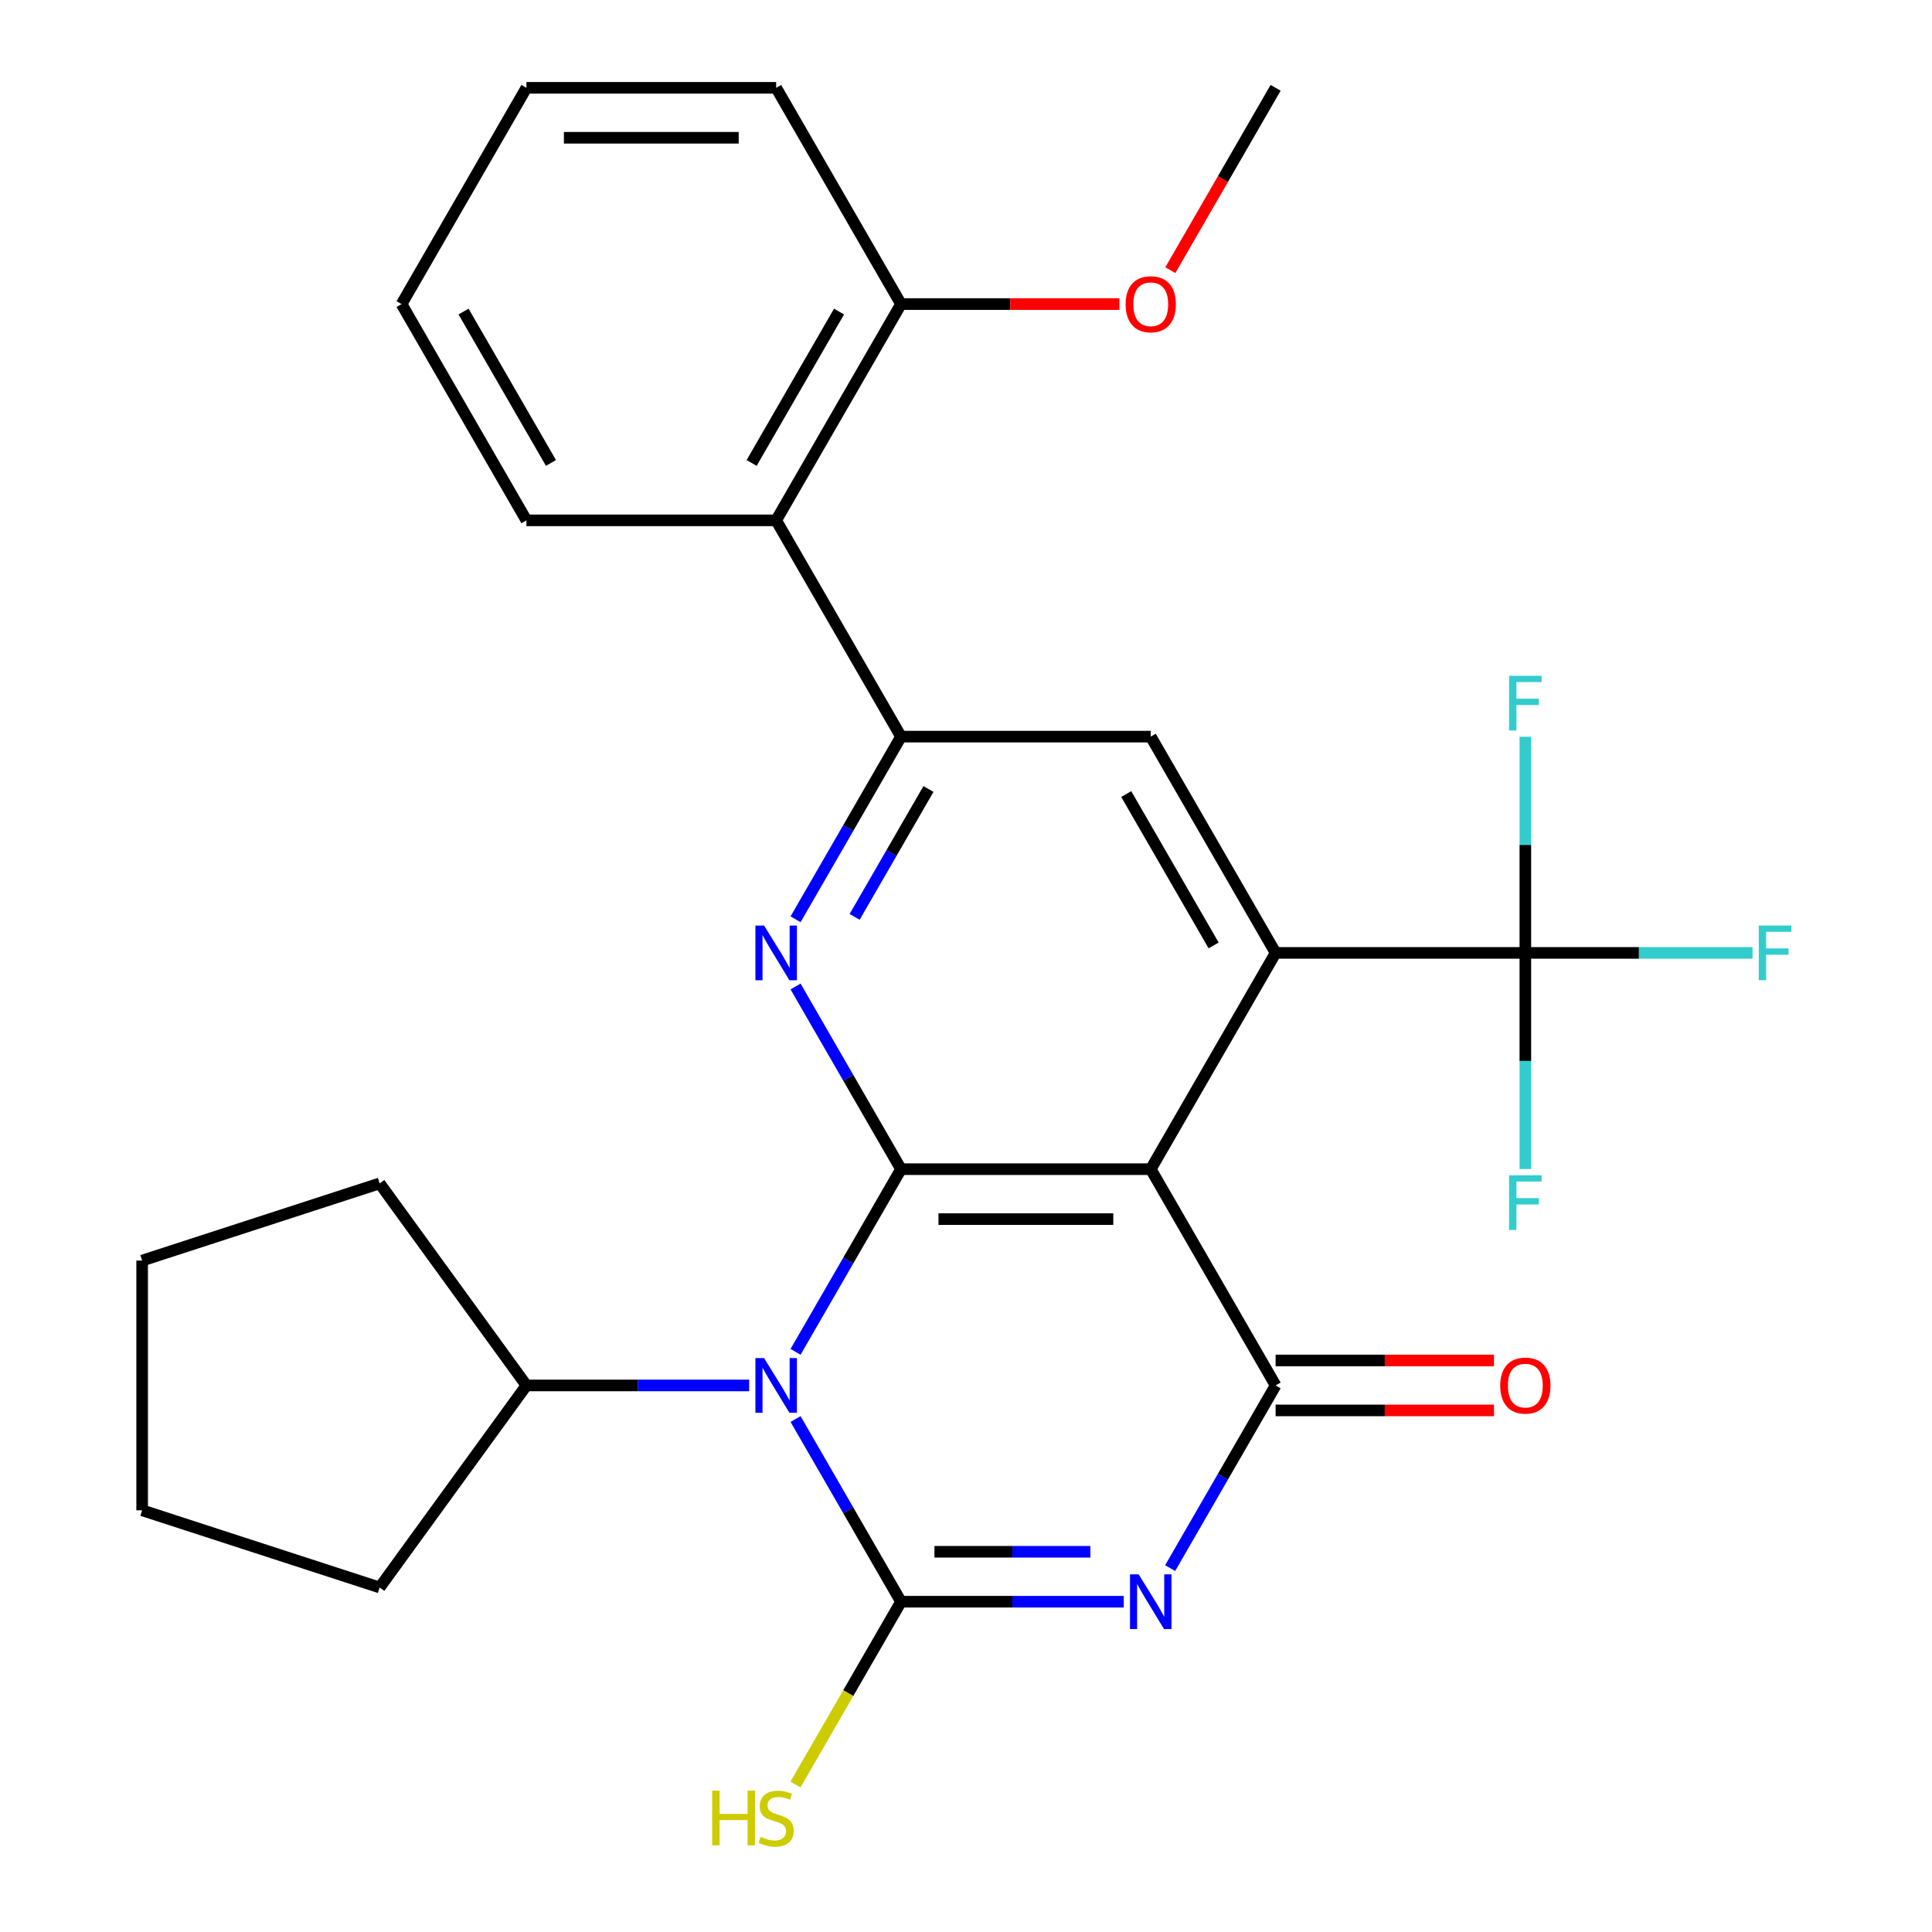 <?xml version='1.0' encoding='iso-8859-1'?>
<svg version='1.1' baseProfile='full'
              xmlns='http://www.w3.org/2000/svg'
                      xmlns:rdkit='http://www.rdkit.org/xml'
                      xmlns:xlink='http://www.w3.org/1999/xlink'
                  xml:space='preserve'
width='1000px' height='1000px' viewBox='0 0 1000 1000'>
<!-- END OF HEADER -->
<rect style='opacity:1.0;fill:#FFFFFF;stroke:none' width='1000' height='1000' x='0' y='0'> </rect>
<path class='bond-0' d='M 411.781,699.711 L 439.075,652.436' style='fill:none;fill-rule:evenodd;stroke:#0000FF;stroke-width:6px;stroke-linecap:butt;stroke-linejoin:miter;stroke-opacity:1' />
<path class='bond-0' d='M 439.075,652.436 L 466.369,605.161' style='fill:none;fill-rule:evenodd;stroke:#000000;stroke-width:6px;stroke-linecap:butt;stroke-linejoin:miter;stroke-opacity:1' />
<path class='bond-2' d='M 411.781,734.494 L 439.075,781.769' style='fill:none;fill-rule:evenodd;stroke:#0000FF;stroke-width:6px;stroke-linecap:butt;stroke-linejoin:miter;stroke-opacity:1' />
<path class='bond-2' d='M 439.075,781.769 L 466.369,829.044' style='fill:none;fill-rule:evenodd;stroke:#000000;stroke-width:6px;stroke-linecap:butt;stroke-linejoin:miter;stroke-opacity:1' />
<path class='bond-11' d='M 387.768,717.102 L 330.125,717.102' style='fill:none;fill-rule:evenodd;stroke:#0000FF;stroke-width:6px;stroke-linecap:butt;stroke-linejoin:miter;stroke-opacity:1' />
<path class='bond-11' d='M 330.125,717.102 L 272.481,717.102' style='fill:none;fill-rule:evenodd;stroke:#000000;stroke-width:6px;stroke-linecap:butt;stroke-linejoin:miter;stroke-opacity:1' />
<path class='bond-3' d='M 466.369,605.161 L 595.628,605.161' style='fill:none;fill-rule:evenodd;stroke:#000000;stroke-width:6px;stroke-linecap:butt;stroke-linejoin:miter;stroke-opacity:1' />
<path class='bond-3' d='M 485.758,631.013 L 576.239,631.013' style='fill:none;fill-rule:evenodd;stroke:#000000;stroke-width:6px;stroke-linecap:butt;stroke-linejoin:miter;stroke-opacity:1' />
<path class='bond-6' d='M 466.369,605.161 L 439.075,557.886' style='fill:none;fill-rule:evenodd;stroke:#000000;stroke-width:6px;stroke-linecap:butt;stroke-linejoin:miter;stroke-opacity:1' />
<path class='bond-6' d='M 439.075,557.886 L 411.781,510.611' style='fill:none;fill-rule:evenodd;stroke:#0000FF;stroke-width:6px;stroke-linecap:butt;stroke-linejoin:miter;stroke-opacity:1' />
<path class='bond-1' d='M 581.656,829.044 L 524.013,829.044' style='fill:none;fill-rule:evenodd;stroke:#0000FF;stroke-width:6px;stroke-linecap:butt;stroke-linejoin:miter;stroke-opacity:1' />
<path class='bond-1' d='M 524.013,829.044 L 466.369,829.044' style='fill:none;fill-rule:evenodd;stroke:#000000;stroke-width:6px;stroke-linecap:butt;stroke-linejoin:miter;stroke-opacity:1' />
<path class='bond-1' d='M 564.363,803.192 L 524.013,803.192' style='fill:none;fill-rule:evenodd;stroke:#0000FF;stroke-width:6px;stroke-linecap:butt;stroke-linejoin:miter;stroke-opacity:1' />
<path class='bond-1' d='M 524.013,803.192 L 483.662,803.192' style='fill:none;fill-rule:evenodd;stroke:#000000;stroke-width:6px;stroke-linecap:butt;stroke-linejoin:miter;stroke-opacity:1' />
<path class='bond-29' d='M 605.669,811.652 L 632.963,764.377' style='fill:none;fill-rule:evenodd;stroke:#0000FF;stroke-width:6px;stroke-linecap:butt;stroke-linejoin:miter;stroke-opacity:1' />
<path class='bond-29' d='M 632.963,764.377 L 660.257,717.102' style='fill:none;fill-rule:evenodd;stroke:#000000;stroke-width:6px;stroke-linecap:butt;stroke-linejoin:miter;stroke-opacity:1' />
<path class='bond-13' d='M 466.369,829.044 L 439.052,876.358' style='fill:none;fill-rule:evenodd;stroke:#000000;stroke-width:6px;stroke-linecap:butt;stroke-linejoin:miter;stroke-opacity:1' />
<path class='bond-13' d='M 439.052,876.358 L 411.735,923.673' style='fill:none;fill-rule:evenodd;stroke:#CCCC00;stroke-width:6px;stroke-linecap:butt;stroke-linejoin:miter;stroke-opacity:1' />
<path class='bond-4' d='M 595.628,605.161 L 660.257,717.102' style='fill:none;fill-rule:evenodd;stroke:#000000;stroke-width:6px;stroke-linecap:butt;stroke-linejoin:miter;stroke-opacity:1' />
<path class='bond-5' d='M 595.628,605.161 L 660.257,493.22' style='fill:none;fill-rule:evenodd;stroke:#000000;stroke-width:6px;stroke-linecap:butt;stroke-linejoin:miter;stroke-opacity:1' />
<path class='bond-12' d='M 660.257,730.028 L 716.771,730.028' style='fill:none;fill-rule:evenodd;stroke:#000000;stroke-width:6px;stroke-linecap:butt;stroke-linejoin:miter;stroke-opacity:1' />
<path class='bond-12' d='M 716.771,730.028 L 773.284,730.028' style='fill:none;fill-rule:evenodd;stroke:#FF0000;stroke-width:6px;stroke-linecap:butt;stroke-linejoin:miter;stroke-opacity:1' />
<path class='bond-12' d='M 660.257,704.176 L 716.771,704.176' style='fill:none;fill-rule:evenodd;stroke:#000000;stroke-width:6px;stroke-linecap:butt;stroke-linejoin:miter;stroke-opacity:1' />
<path class='bond-12' d='M 716.771,704.176 L 773.284,704.176' style='fill:none;fill-rule:evenodd;stroke:#FF0000;stroke-width:6px;stroke-linecap:butt;stroke-linejoin:miter;stroke-opacity:1' />
<path class='bond-8' d='M 660.257,493.22 L 789.516,493.22' style='fill:none;fill-rule:evenodd;stroke:#000000;stroke-width:6px;stroke-linecap:butt;stroke-linejoin:miter;stroke-opacity:1' />
<path class='bond-9' d='M 660.257,493.22 L 595.628,381.278' style='fill:none;fill-rule:evenodd;stroke:#000000;stroke-width:6px;stroke-linecap:butt;stroke-linejoin:miter;stroke-opacity:1' />
<path class='bond-9' d='M 628.175,489.354 L 582.934,410.995' style='fill:none;fill-rule:evenodd;stroke:#000000;stroke-width:6px;stroke-linecap:butt;stroke-linejoin:miter;stroke-opacity:1' />
<path class='bond-7' d='M 411.781,475.828 L 439.075,428.553' style='fill:none;fill-rule:evenodd;stroke:#0000FF;stroke-width:6px;stroke-linecap:butt;stroke-linejoin:miter;stroke-opacity:1' />
<path class='bond-7' d='M 439.075,428.553 L 466.369,381.278' style='fill:none;fill-rule:evenodd;stroke:#000000;stroke-width:6px;stroke-linecap:butt;stroke-linejoin:miter;stroke-opacity:1' />
<path class='bond-7' d='M 442.357,474.572 L 461.463,441.479' style='fill:none;fill-rule:evenodd;stroke:#0000FF;stroke-width:6px;stroke-linecap:butt;stroke-linejoin:miter;stroke-opacity:1' />
<path class='bond-7' d='M 461.463,441.479 L 480.569,408.387' style='fill:none;fill-rule:evenodd;stroke:#000000;stroke-width:6px;stroke-linecap:butt;stroke-linejoin:miter;stroke-opacity:1' />
<path class='bond-10' d='M 466.369,381.278 L 401.74,269.337' style='fill:none;fill-rule:evenodd;stroke:#000000;stroke-width:6px;stroke-linecap:butt;stroke-linejoin:miter;stroke-opacity:1' />
<path class='bond-30' d='M 466.369,381.278 L 595.628,381.278' style='fill:none;fill-rule:evenodd;stroke:#000000;stroke-width:6px;stroke-linecap:butt;stroke-linejoin:miter;stroke-opacity:1' />
<path class='bond-15' d='M 789.516,493.22 L 848.319,493.22' style='fill:none;fill-rule:evenodd;stroke:#000000;stroke-width:6px;stroke-linecap:butt;stroke-linejoin:miter;stroke-opacity:1' />
<path class='bond-15' d='M 848.319,493.22 L 907.123,493.22' style='fill:none;fill-rule:evenodd;stroke:#33CCCC;stroke-width:6px;stroke-linecap:butt;stroke-linejoin:miter;stroke-opacity:1' />
<path class='bond-16' d='M 789.516,493.22 L 789.516,437.286' style='fill:none;fill-rule:evenodd;stroke:#000000;stroke-width:6px;stroke-linecap:butt;stroke-linejoin:miter;stroke-opacity:1' />
<path class='bond-16' d='M 789.516,437.286 L 789.516,381.352' style='fill:none;fill-rule:evenodd;stroke:#33CCCC;stroke-width:6px;stroke-linecap:butt;stroke-linejoin:miter;stroke-opacity:1' />
<path class='bond-17' d='M 789.516,493.22 L 789.516,549.153' style='fill:none;fill-rule:evenodd;stroke:#000000;stroke-width:6px;stroke-linecap:butt;stroke-linejoin:miter;stroke-opacity:1' />
<path class='bond-17' d='M 789.516,549.153 L 789.516,605.087' style='fill:none;fill-rule:evenodd;stroke:#33CCCC;stroke-width:6px;stroke-linecap:butt;stroke-linejoin:miter;stroke-opacity:1' />
<path class='bond-14' d='M 401.74,269.337 L 466.369,157.396' style='fill:none;fill-rule:evenodd;stroke:#000000;stroke-width:6px;stroke-linecap:butt;stroke-linejoin:miter;stroke-opacity:1' />
<path class='bond-14' d='M 389.046,239.62 L 434.287,161.261' style='fill:none;fill-rule:evenodd;stroke:#000000;stroke-width:6px;stroke-linecap:butt;stroke-linejoin:miter;stroke-opacity:1' />
<path class='bond-19' d='M 401.74,269.337 L 272.481,269.337' style='fill:none;fill-rule:evenodd;stroke:#000000;stroke-width:6px;stroke-linecap:butt;stroke-linejoin:miter;stroke-opacity:1' />
<path class='bond-21' d='M 272.481,717.102 L 196.505,821.675' style='fill:none;fill-rule:evenodd;stroke:#000000;stroke-width:6px;stroke-linecap:butt;stroke-linejoin:miter;stroke-opacity:1' />
<path class='bond-22' d='M 272.481,717.102 L 196.505,612.53' style='fill:none;fill-rule:evenodd;stroke:#000000;stroke-width:6px;stroke-linecap:butt;stroke-linejoin:miter;stroke-opacity:1' />
<path class='bond-18' d='M 466.369,157.396 L 522.883,157.396' style='fill:none;fill-rule:evenodd;stroke:#000000;stroke-width:6px;stroke-linecap:butt;stroke-linejoin:miter;stroke-opacity:1' />
<path class='bond-18' d='M 522.883,157.396 L 579.396,157.396' style='fill:none;fill-rule:evenodd;stroke:#FF0000;stroke-width:6px;stroke-linecap:butt;stroke-linejoin:miter;stroke-opacity:1' />
<path class='bond-20' d='M 466.369,157.396 L 401.74,45.455' style='fill:none;fill-rule:evenodd;stroke:#000000;stroke-width:6px;stroke-linecap:butt;stroke-linejoin:miter;stroke-opacity:1' />
<path class='bond-23' d='M 605.761,139.844 L 633.009,92.65' style='fill:none;fill-rule:evenodd;stroke:#FF0000;stroke-width:6px;stroke-linecap:butt;stroke-linejoin:miter;stroke-opacity:1' />
<path class='bond-23' d='M 633.009,92.65 L 660.257,45.455' style='fill:none;fill-rule:evenodd;stroke:#000000;stroke-width:6px;stroke-linecap:butt;stroke-linejoin:miter;stroke-opacity:1' />
<path class='bond-24' d='M 272.481,269.337 L 207.852,157.396' style='fill:none;fill-rule:evenodd;stroke:#000000;stroke-width:6px;stroke-linecap:butt;stroke-linejoin:miter;stroke-opacity:1' />
<path class='bond-24' d='M 285.175,239.62 L 239.935,161.261' style='fill:none;fill-rule:evenodd;stroke:#000000;stroke-width:6px;stroke-linecap:butt;stroke-linejoin:miter;stroke-opacity:1' />
<path class='bond-31' d='M 401.74,45.455 L 272.481,45.455' style='fill:none;fill-rule:evenodd;stroke:#000000;stroke-width:6px;stroke-linecap:butt;stroke-linejoin:miter;stroke-opacity:1' />
<path class='bond-31' d='M 382.351,71.306 L 291.87,71.306' style='fill:none;fill-rule:evenodd;stroke:#000000;stroke-width:6px;stroke-linecap:butt;stroke-linejoin:miter;stroke-opacity:1' />
<path class='bond-27' d='M 196.505,821.675 L 73.573,781.732' style='fill:none;fill-rule:evenodd;stroke:#000000;stroke-width:6px;stroke-linecap:butt;stroke-linejoin:miter;stroke-opacity:1' />
<path class='bond-26' d='M 196.505,612.53 L 73.573,652.473' style='fill:none;fill-rule:evenodd;stroke:#000000;stroke-width:6px;stroke-linecap:butt;stroke-linejoin:miter;stroke-opacity:1' />
<path class='bond-25' d='M 207.852,157.396 L 272.481,45.455' style='fill:none;fill-rule:evenodd;stroke:#000000;stroke-width:6px;stroke-linecap:butt;stroke-linejoin:miter;stroke-opacity:1' />
<path class='bond-28' d='M 73.573,652.473 L 73.573,781.732' style='fill:none;fill-rule:evenodd;stroke:#000000;stroke-width:6px;stroke-linecap:butt;stroke-linejoin:miter;stroke-opacity:1' />
<path  class='atom-0' d='M 395.48 702.942
L 404.76 717.942
Q 405.68 719.422, 407.16 722.102
Q 408.64 724.782, 408.72 724.942
L 408.72 702.942
L 412.48 702.942
L 412.48 731.262
L 408.6 731.262
L 398.64 714.862
Q 397.48 712.942, 396.24 710.742
Q 395.04 708.542, 394.68 707.862
L 394.68 731.262
L 391 731.262
L 391 702.942
L 395.48 702.942
' fill='#0000FF'/>
<path  class='atom-2' d='M 589.368 814.884
L 598.648 829.884
Q 599.568 831.364, 601.048 834.044
Q 602.528 836.724, 602.608 836.884
L 602.608 814.884
L 606.368 814.884
L 606.368 843.204
L 602.488 843.204
L 592.528 826.804
Q 591.368 824.884, 590.128 822.684
Q 588.928 820.484, 588.568 819.804
L 588.568 843.204
L 584.888 843.204
L 584.888 814.884
L 589.368 814.884
' fill='#0000FF'/>
<path  class='atom-7' d='M 395.48 479.06
L 404.76 494.06
Q 405.68 495.54, 407.16 498.22
Q 408.64 500.9, 408.72 501.06
L 408.72 479.06
L 412.48 479.06
L 412.48 507.38
L 408.6 507.38
L 398.64 490.98
Q 397.48 489.06, 396.24 486.86
Q 395.04 484.66, 394.68 483.98
L 394.68 507.38
L 391 507.38
L 391 479.06
L 395.48 479.06
' fill='#0000FF'/>
<path  class='atom-13' d='M 776.516 717.182
Q 776.516 710.382, 779.876 706.582
Q 783.236 702.782, 789.516 702.782
Q 795.796 702.782, 799.156 706.582
Q 802.516 710.382, 802.516 717.182
Q 802.516 724.062, 799.116 727.982
Q 795.716 731.862, 789.516 731.862
Q 783.276 731.862, 779.876 727.982
Q 776.516 724.102, 776.516 717.182
M 789.516 728.662
Q 793.836 728.662, 796.156 725.782
Q 798.516 722.862, 798.516 717.182
Q 798.516 711.622, 796.156 708.822
Q 793.836 705.982, 789.516 705.982
Q 785.196 705.982, 782.836 708.782
Q 780.516 711.582, 780.516 717.182
Q 780.516 722.902, 782.836 725.782
Q 785.196 728.662, 789.516 728.662
' fill='#FF0000'/>
<path  class='atom-14' d='M 368.62 926.825
L 372.46 926.825
L 372.46 938.865
L 386.94 938.865
L 386.94 926.825
L 390.78 926.825
L 390.78 955.145
L 386.94 955.145
L 386.94 942.065
L 372.46 942.065
L 372.46 955.145
L 368.62 955.145
L 368.62 926.825
' fill='#CCCC00'/>
<path  class='atom-14' d='M 393.74 950.745
Q 394.06 950.865, 395.38 951.425
Q 396.7 951.985, 398.14 952.345
Q 399.62 952.665, 401.06 952.665
Q 403.74 952.665, 405.3 951.385
Q 406.86 950.065, 406.86 947.785
Q 406.86 946.225, 406.06 945.265
Q 405.3 944.305, 404.1 943.785
Q 402.9 943.265, 400.9 942.665
Q 398.38 941.905, 396.86 941.185
Q 395.38 940.465, 394.3 938.945
Q 393.26 937.425, 393.26 934.865
Q 393.26 931.305, 395.66 929.105
Q 398.1 926.905, 402.9 926.905
Q 406.18 926.905, 409.9 928.465
L 408.98 931.545
Q 405.58 930.145, 403.02 930.145
Q 400.26 930.145, 398.74 931.305
Q 397.22 932.425, 397.26 934.385
Q 397.26 935.905, 398.02 936.825
Q 398.82 937.745, 399.94 938.265
Q 401.1 938.785, 403.02 939.385
Q 405.58 940.185, 407.1 940.985
Q 408.62 941.785, 409.7 943.425
Q 410.82 945.025, 410.82 947.785
Q 410.82 951.705, 408.18 953.825
Q 405.58 955.905, 401.22 955.905
Q 398.7 955.905, 396.78 955.345
Q 394.9 954.825, 392.66 953.905
L 393.74 950.745
' fill='#CCCC00'/>
<path  class='atom-16' d='M 910.355 479.06
L 927.195 479.06
L 927.195 482.3
L 914.155 482.3
L 914.155 490.9
L 925.755 490.9
L 925.755 494.18
L 914.155 494.18
L 914.155 507.38
L 910.355 507.38
L 910.355 479.06
' fill='#33CCCC'/>
<path  class='atom-17' d='M 781.096 349.801
L 797.936 349.801
L 797.936 353.041
L 784.896 353.041
L 784.896 361.641
L 796.496 361.641
L 796.496 364.921
L 784.896 364.921
L 784.896 378.121
L 781.096 378.121
L 781.096 349.801
' fill='#33CCCC'/>
<path  class='atom-18' d='M 781.096 608.318
L 797.936 608.318
L 797.936 611.558
L 784.896 611.558
L 784.896 620.158
L 796.496 620.158
L 796.496 623.438
L 784.896 623.438
L 784.896 636.638
L 781.096 636.638
L 781.096 608.318
' fill='#33CCCC'/>
<path  class='atom-19' d='M 582.628 157.476
Q 582.628 150.676, 585.988 146.876
Q 589.348 143.076, 595.628 143.076
Q 601.908 143.076, 605.268 146.876
Q 608.628 150.676, 608.628 157.476
Q 608.628 164.356, 605.228 168.276
Q 601.828 172.156, 595.628 172.156
Q 589.388 172.156, 585.988 168.276
Q 582.628 164.396, 582.628 157.476
M 595.628 168.956
Q 599.948 168.956, 602.268 166.076
Q 604.628 163.156, 604.628 157.476
Q 604.628 151.916, 602.268 149.116
Q 599.948 146.276, 595.628 146.276
Q 591.308 146.276, 588.948 149.076
Q 586.628 151.876, 586.628 157.476
Q 586.628 163.196, 588.948 166.076
Q 591.308 168.956, 595.628 168.956
' fill='#FF0000'/>
</svg>

